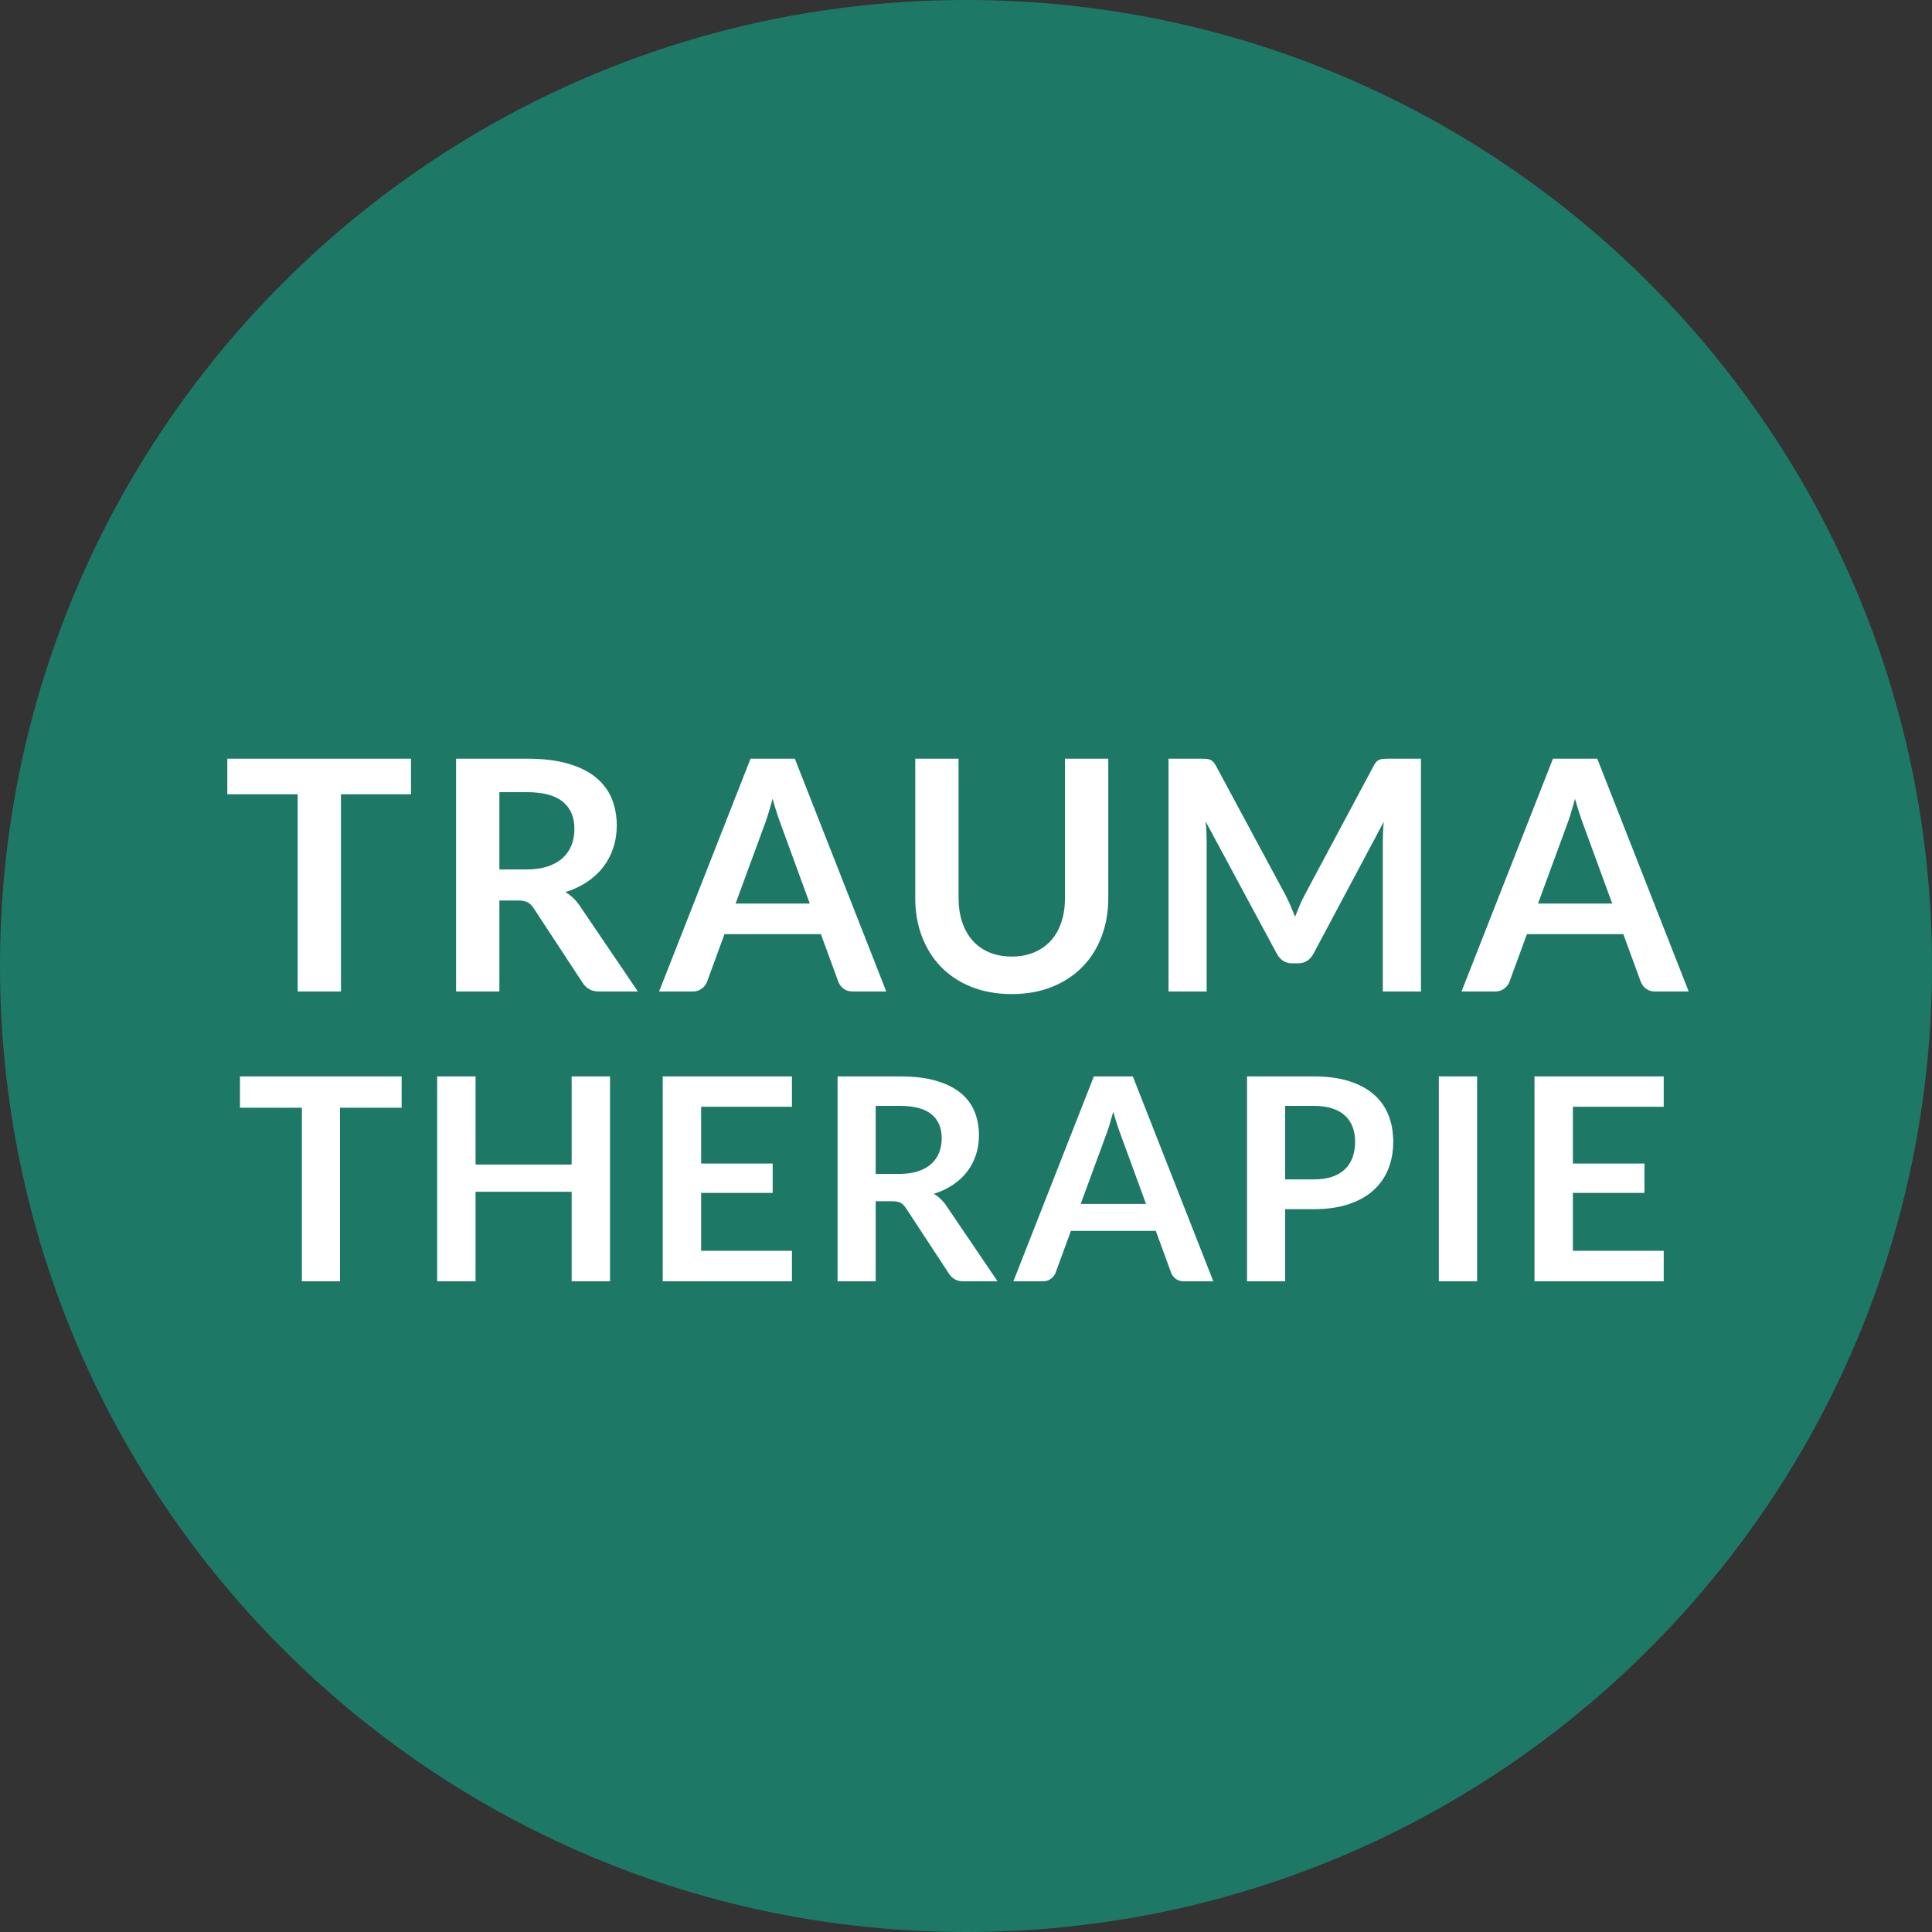 <?xml version="1.0" standalone="no"?><!DOCTYPE svg PUBLIC "-//W3C//DTD SVG 1.1//EN" "http://www.w3.org/Graphics/SVG/1.1/DTD/svg11.dtd"><svg width="100%" height="100%" viewBox="0 0 120 120" version="1.1" xmlns="http://www.w3.org/2000/svg" xmlns:xlink="http://www.w3.org/1999/xlink" xml:space="preserve" style="fill-rule:evenodd;clip-rule:evenodd;stroke-linejoin:round;stroke-miterlimit:1.414;"><rect x="0" y="0" width="120" height="120" fill="#333333" stroke="none"/><g id="Ebene1"><g><g opacity="0.87"><path d="M60,120c33.137,0 60,-26.863 60,-60c0,-33.137 -26.863,-60 -60,-60c-33.137,0 -60,26.863 -60,60c0,33.137 26.863,60 60,60" style="fill:#1a826d;fill-rule:nonzero;"/></g></g><path d="M14.905,66.858l0,1.945l3.846,0l0,10.78l2.367,0l0,-10.78l3.828,0l0,-1.945l-10.041,0ZM37.89,66.858l-2.384,0l0,5.474l-5.967,0l0,-5.474l-2.385,0l0,12.725l2.385,0l0,-5.562l5.967,0l0,5.562l2.384,0l0,-12.725ZM41.164,66.858l0,12.725l8.026,0l0,-1.892l-5.641,0l0,-3.599l4.444,0l0,-1.822l-4.444,0l0,-3.529l5.641,0l0,-1.883l-8.026,0ZM55.402,74.611c0.235,0 0.412,0.032 0.533,0.097c0.12,0.064 0.23,0.173 0.33,0.325l2.675,4.075c0.099,0.152 0.221,0.27 0.365,0.352c0.144,0.082 0.318,0.123 0.524,0.123l2.129,0l-3.185,-4.699c-0.218,-0.317 -0.476,-0.561 -0.775,-0.731c0.446,-0.141 0.843,-0.328 1.193,-0.563c0.349,-0.235 0.642,-0.507 0.88,-0.818c0.237,-0.311 0.419,-0.657 0.545,-1.039c0.126,-0.381 0.189,-0.786 0.189,-1.214c0,-0.54 -0.092,-1.034 -0.277,-1.483c-0.185,-0.449 -0.475,-0.834 -0.871,-1.157c-0.396,-0.323 -0.904,-0.574 -1.522,-0.753c-0.619,-0.178 -1.363,-0.268 -2.231,-0.268l-3.881,0l0,12.725l2.367,0l0,-4.972l1.012,0ZM54.39,68.688l1.514,0c0.874,0 1.524,0.174 1.949,0.52c0.425,0.346 0.638,0.842 0.638,1.487c0,0.323 -0.053,0.619 -0.158,0.889c-0.106,0.27 -0.266,0.503 -0.48,0.699c-0.214,0.197 -0.487,0.351 -0.818,0.462c-0.332,0.112 -0.721,0.167 -1.166,0.167l-1.479,0l0,-4.224ZM70.362,66.858l-2.42,0l-4.998,12.725l1.839,0c0.199,0 0.368,-0.056 0.506,-0.167c0.138,-0.112 0.23,-0.235 0.277,-0.37l0.951,-2.596l5.271,0l0.95,2.596c0.059,0.153 0.154,0.28 0.286,0.383c0.132,0.103 0.301,0.154 0.506,0.154l1.831,0l-4.999,-12.725ZM68.673,70.563c0.076,-0.194 0.154,-0.42 0.233,-0.678c0.079,-0.258 0.16,-0.537 0.242,-0.836c0.082,0.299 0.165,0.577 0.251,0.832c0.085,0.255 0.162,0.477 0.233,0.664l1.549,4.233l-4.057,0l1.549,-4.215ZM81.6,75.104c0.827,0 1.548,-0.103 2.164,-0.308c0.616,-0.206 1.13,-0.493 1.54,-0.863c0.411,-0.369 0.719,-0.811 0.924,-1.324c0.206,-0.513 0.308,-1.078 0.308,-1.694c0,-0.593 -0.096,-1.138 -0.29,-1.637c-0.194,-0.499 -0.493,-0.927 -0.898,-1.285c-0.404,-0.358 -0.918,-0.636 -1.54,-0.836c-0.622,-0.199 -1.358,-0.299 -2.208,-0.299l-4.145,0l0,12.725l2.367,0l0,-4.479l1.778,0ZM79.822,68.688l1.778,0c0.434,0 0.812,0.052 1.135,0.154c0.322,0.103 0.589,0.251 0.801,0.445c0.211,0.193 0.369,0.428 0.475,0.704c0.105,0.276 0.158,0.584 0.158,0.924c0,0.358 -0.053,0.682 -0.158,0.972c-0.106,0.291 -0.264,0.537 -0.475,0.739c-0.212,0.203 -0.479,0.358 -0.801,0.467c-0.323,0.108 -0.701,0.163 -1.135,0.163l-1.778,0l0,-4.568ZM91.746,66.858l-2.376,0l0,12.725l2.376,0l0,-12.725ZM95.31,66.858l0,12.725l8.026,0l0,-1.892l-5.641,0l0,-3.599l4.444,0l0,-1.822l-4.444,0l0,-3.529l5.641,0l0,-1.883l-8.026,0Z" style="fill:#fff;fill-rule:nonzero;"/><path d="M14.118,47.123l0,2.21l4.37,0l0,12.25l2.69,0l0,-12.25l4.35,0l0,-2.21l-11.41,0ZM32.168,55.933c0.266,0 0.468,0.037 0.605,0.11c0.136,0.073 0.261,0.197 0.375,0.37l3.04,4.63c0.113,0.173 0.251,0.307 0.415,0.4c0.163,0.093 0.361,0.14 0.595,0.14l2.42,0l-3.62,-5.34c-0.247,-0.36 -0.54,-0.637 -0.88,-0.83c0.506,-0.16 0.958,-0.373 1.355,-0.64c0.396,-0.267 0.73,-0.577 1,-0.93c0.27,-0.353 0.476,-0.747 0.62,-1.18c0.143,-0.433 0.215,-0.893 0.215,-1.38c0,-0.613 -0.105,-1.175 -0.315,-1.685c-0.21,-0.51 -0.54,-0.948 -0.99,-1.315c-0.45,-0.367 -1.027,-0.652 -1.73,-0.855c-0.704,-0.203 -1.549,-0.305 -2.535,-0.305l-4.41,0l0,14.46l2.69,0l0,-5.65l1.15,0ZM31.018,49.203l1.72,0c0.993,0 1.731,0.197 2.215,0.59c0.483,0.393 0.725,0.957 0.725,1.69c0,0.367 -0.06,0.703 -0.18,1.01c-0.12,0.307 -0.302,0.572 -0.545,0.795c-0.244,0.223 -0.554,0.398 -0.93,0.525c-0.377,0.127 -0.819,0.19 -1.325,0.19l-1.68,0l0,-4.8ZM49.368,47.123l-2.75,0l-5.68,14.46l2.09,0c0.226,0 0.418,-0.063 0.575,-0.19c0.156,-0.127 0.261,-0.267 0.315,-0.42l1.08,-2.95l5.99,0l1.08,2.95c0.066,0.173 0.175,0.318 0.325,0.435c0.15,0.117 0.341,0.175 0.575,0.175l2.08,0l-5.68,-14.46ZM47.448,51.333c0.086,-0.22 0.175,-0.477 0.265,-0.77c0.09,-0.293 0.181,-0.61 0.275,-0.95c0.093,0.34 0.188,0.655 0.285,0.945c0.096,0.29 0.185,0.542 0.265,0.755l1.76,4.81l-4.61,0l1.76,-4.79ZM61.443,59.153c-0.41,-0.173 -0.755,-0.418 -1.035,-0.735c-0.28,-0.317 -0.495,-0.698 -0.645,-1.145c-0.15,-0.447 -0.225,-0.947 -0.225,-1.5l0,-8.65l-2.69,0l0,8.66c0,0.86 0.138,1.655 0.415,2.385c0.276,0.73 0.673,1.36 1.19,1.89c0.516,0.53 1.145,0.943 1.885,1.24c0.74,0.297 1.573,0.445 2.5,0.445c0.926,0 1.76,-0.148 2.5,-0.445c0.74,-0.297 1.37,-0.71 1.89,-1.24c0.52,-0.53 0.918,-1.16 1.195,-1.89c0.276,-0.73 0.415,-1.525 0.415,-2.385l0,-8.66l-2.69,0l0,8.66c0,0.553 -0.075,1.053 -0.225,1.5c-0.15,0.447 -0.367,0.827 -0.65,1.14c-0.284,0.313 -0.63,0.557 -1.04,0.73c-0.41,0.173 -0.875,0.26 -1.395,0.26c-0.52,0 -0.985,-0.087 -1.395,-0.26M79.838,55.583l-4.32,-8.03c-0.054,-0.1 -0.11,-0.18 -0.17,-0.24c-0.06,-0.06 -0.125,-0.103 -0.195,-0.13c-0.07,-0.027 -0.149,-0.043 -0.235,-0.05c-0.087,-0.007 -0.19,-0.01 -0.31,-0.01l-2.03,0l0,14.46l2.37,0l0,-9.34c0,-0.18 -0.005,-0.375 -0.015,-0.585c-0.01,-0.21 -0.029,-0.425 -0.055,-0.645l4.43,8.23c0.1,0.187 0.23,0.332 0.39,0.435c0.16,0.103 0.346,0.155 0.56,0.155l0.37,0c0.213,0 0.4,-0.052 0.56,-0.155c0.16,-0.103 0.29,-0.248 0.39,-0.435l4.37,-8.2c-0.02,0.213 -0.035,0.423 -0.045,0.63c-0.01,0.207 -0.015,0.397 -0.015,0.57l0,9.34l2.37,0l0,-14.46l-2.03,0c-0.12,0 -0.224,0.003 -0.31,0.01c-0.087,0.007 -0.165,0.023 -0.235,0.05c-0.07,0.027 -0.134,0.07 -0.19,0.13c-0.057,0.06 -0.112,0.14 -0.165,0.24l-4.28,8.01c-0.114,0.213 -0.22,0.437 -0.32,0.67c-0.1,0.233 -0.197,0.47 -0.29,0.71c-0.094,-0.233 -0.189,-0.465 -0.285,-0.695c-0.097,-0.23 -0.202,-0.452 -0.315,-0.665M99.208,47.123l-2.75,0l-5.68,14.46l2.09,0c0.226,0 0.418,-0.063 0.575,-0.19c0.156,-0.127 0.261,-0.267 0.315,-0.42l1.08,-2.95l5.99,0l1.08,2.95c0.066,0.173 0.175,0.318 0.325,0.435c0.15,0.117 0.341,0.175 0.575,0.175l2.08,0l-5.68,-14.46ZM97.288,51.333c0.086,-0.22 0.175,-0.477 0.265,-0.77c0.09,-0.293 0.181,-0.61 0.275,-0.95c0.093,0.34 0.188,0.655 0.285,0.945c0.096,0.29 0.185,0.542 0.265,0.755l1.76,4.81l-4.61,0l1.76,-4.79Z" style="fill:#fff;fill-rule:nonzero;"/></g></svg>